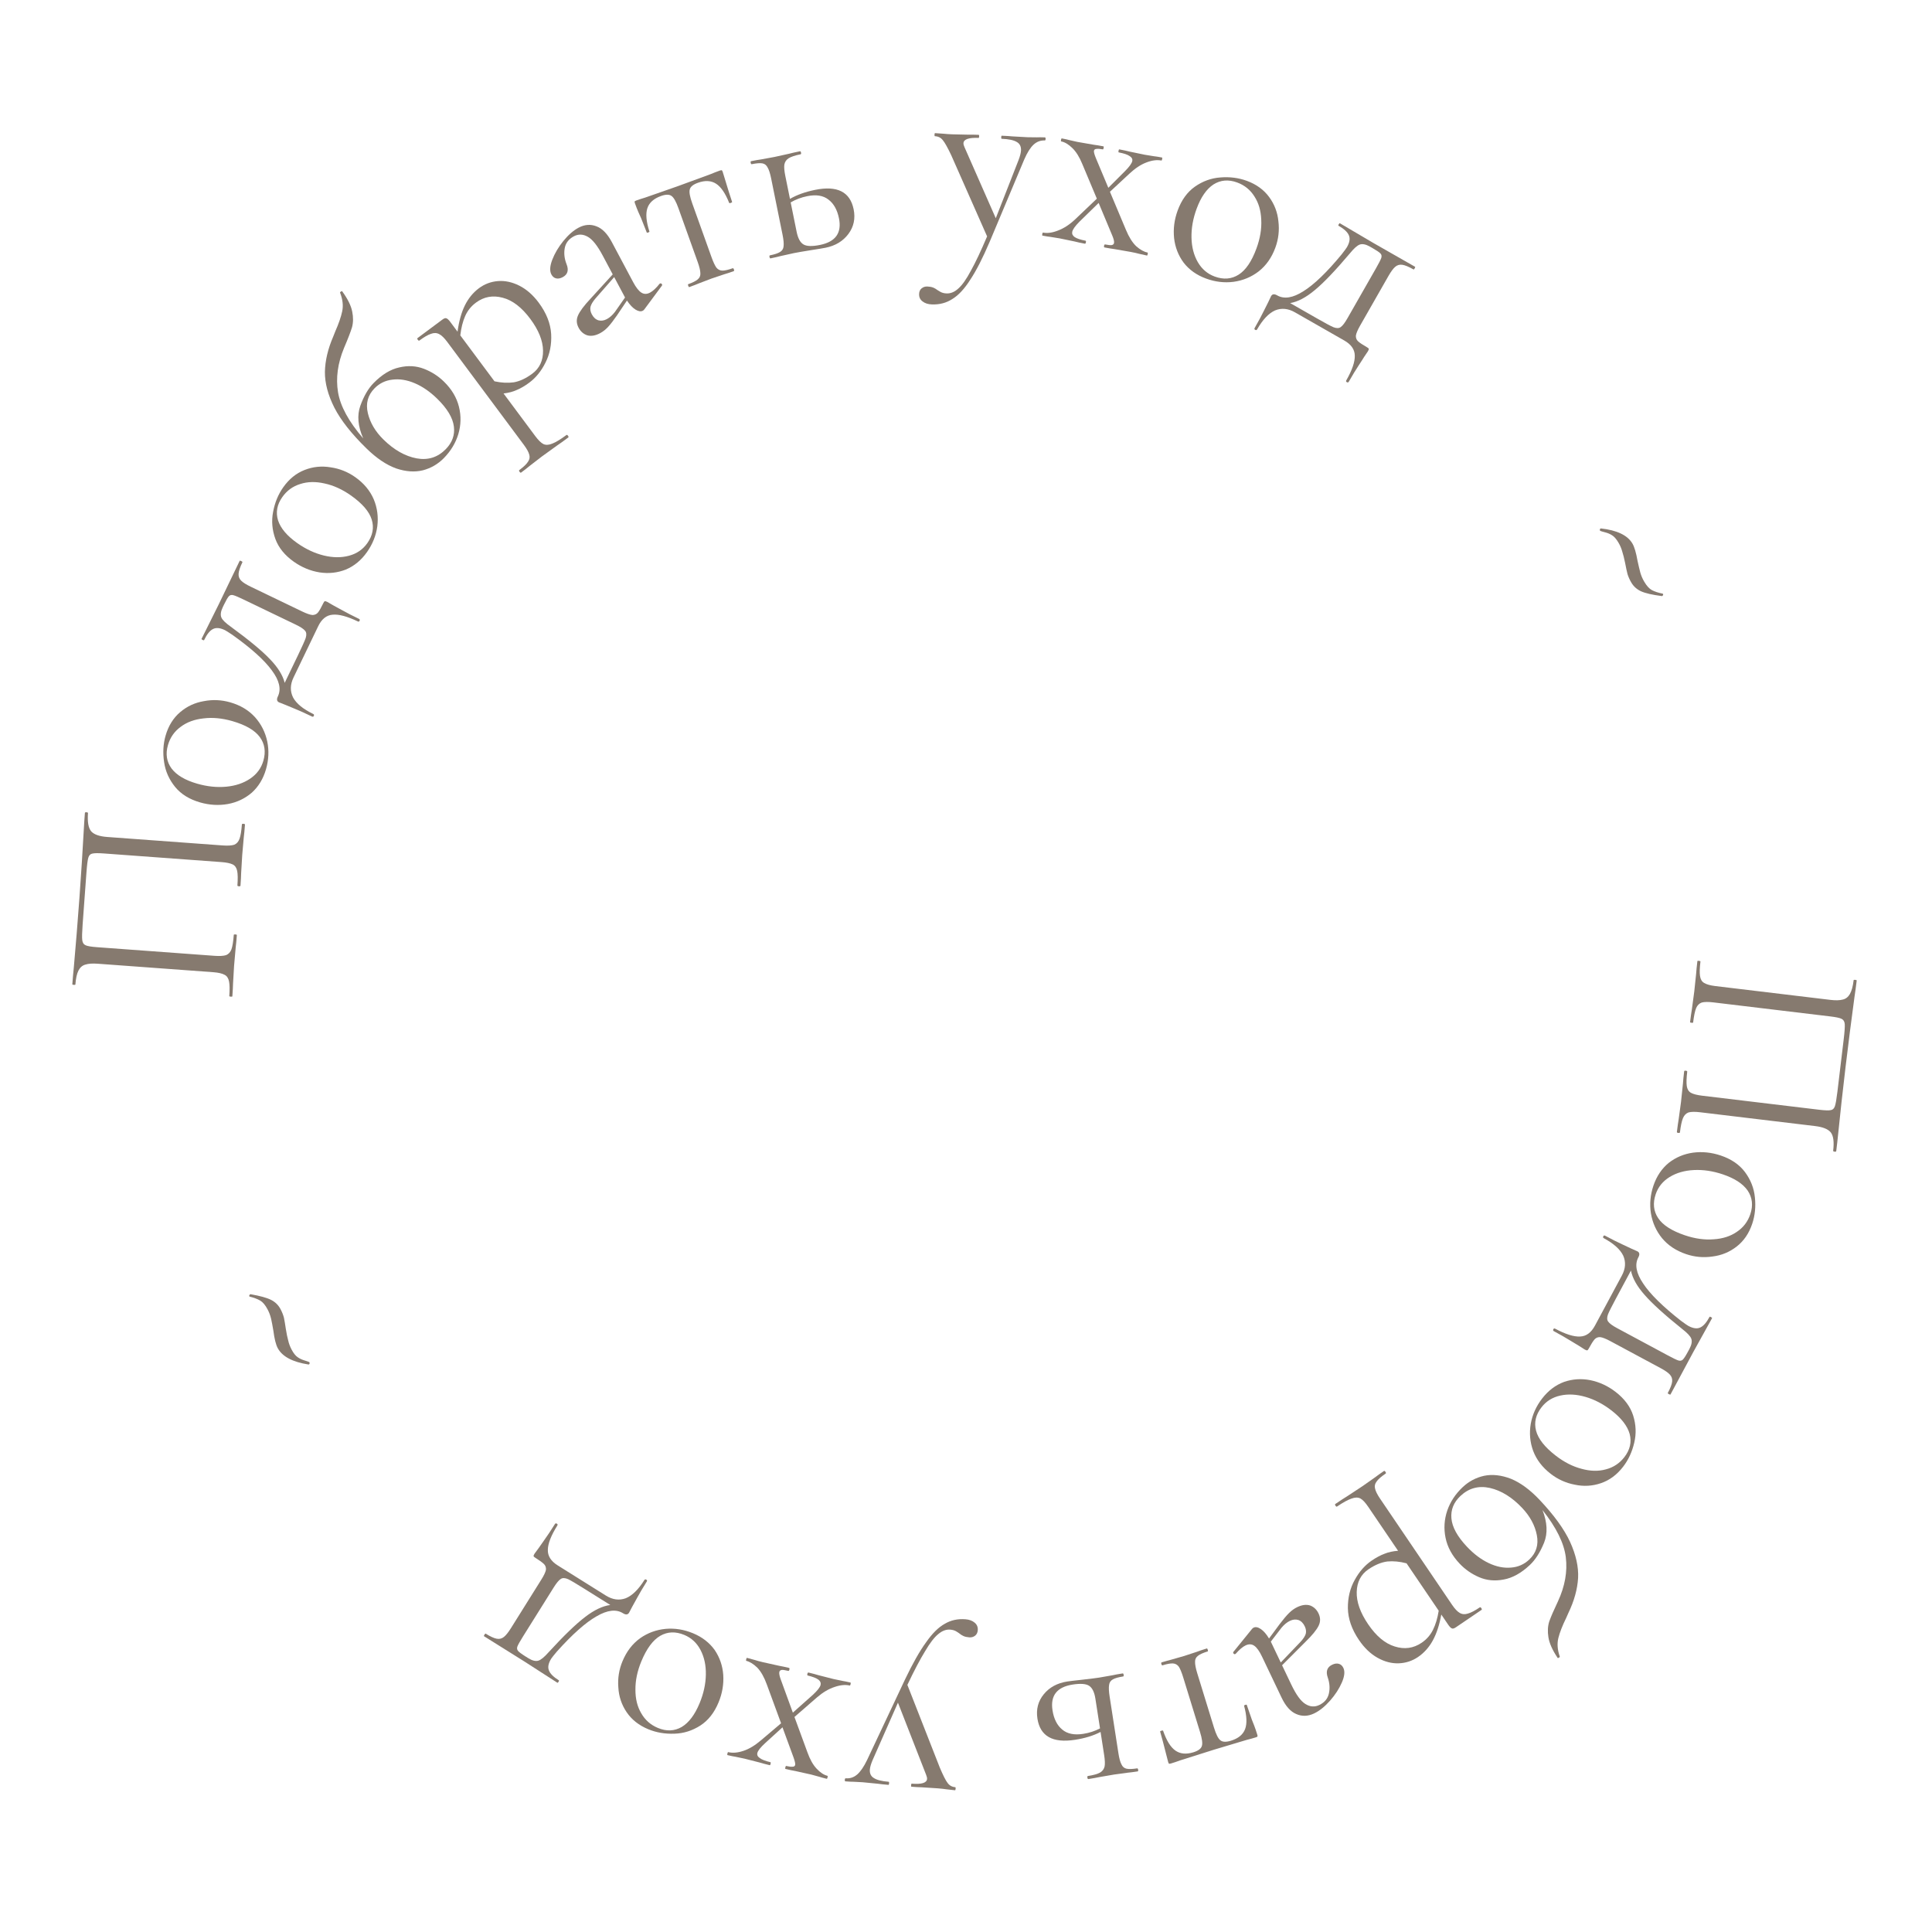 <?xml version="1.0" encoding="UTF-8"?> <svg xmlns="http://www.w3.org/2000/svg" width="158" height="158" viewBox="0 0 158 158" fill="none"> <path d="M137.387 92.604C137.382 92.645 137.337 92.661 137.254 92.651C137.171 92.641 137.131 92.615 137.136 92.573C137.19 92.129 137.239 91.782 137.282 91.534L137.474 90.118L137.63 88.635C137.647 88.383 137.68 88.042 137.732 87.611C137.737 87.57 137.781 87.554 137.865 87.564C137.948 87.574 137.987 87.6 137.982 87.641C137.919 88.169 137.907 88.563 137.946 88.821C137.986 89.08 138.098 89.263 138.283 89.369C138.481 89.478 138.789 89.557 139.206 89.607L148.776 90.756C149.249 90.813 149.565 90.822 149.724 90.785C149.882 90.762 149.994 90.655 150.059 90.466C150.124 90.276 150.192 89.882 150.264 89.285L150.777 85.01C150.852 84.385 150.881 83.965 150.865 83.752C150.848 83.538 150.76 83.394 150.6 83.318C150.453 83.244 150.151 83.18 149.692 83.125L140.122 81.976C139.705 81.926 139.387 81.93 139.169 81.988C138.962 82.062 138.81 82.213 138.712 82.441C138.613 82.683 138.531 83.075 138.465 83.617C138.462 83.645 138.419 83.654 138.335 83.644C138.252 83.634 138.212 83.615 138.215 83.587C138.267 83.156 138.315 82.816 138.359 82.568L138.56 81.069L138.709 79.649C138.725 79.397 138.76 79.049 138.813 78.604C138.817 78.576 138.86 78.567 138.944 78.577C139.027 78.587 139.067 78.606 139.064 78.634C139 79.162 138.988 79.555 139.028 79.814C139.066 80.086 139.177 80.276 139.361 80.383C139.558 80.505 139.865 80.591 140.282 80.641L149.686 81.77C150.116 81.822 150.456 81.813 150.704 81.744C150.95 81.689 151.145 81.537 151.288 81.286C151.431 81.035 151.532 80.659 151.592 80.159C151.596 80.131 151.639 80.122 151.722 80.132C151.806 80.142 151.846 80.161 151.842 80.189C151.786 80.662 151.724 81.113 151.659 81.542C151.414 83.346 151.172 85.241 150.934 87.229C150.717 89.036 150.489 91.11 150.25 93.45L150.168 94.138C150.163 94.18 150.119 94.195 150.035 94.185C149.952 94.175 149.913 94.15 149.918 94.108C150.004 93.385 149.938 92.883 149.718 92.603C149.496 92.337 149.072 92.166 148.447 92.091L139.043 90.962C138.626 90.912 138.308 90.916 138.09 90.975C137.884 91.049 137.731 91.207 137.631 91.448C137.532 91.69 137.45 92.075 137.387 92.604Z" fill="#867A6F"></path> <path d="M135.218 96.964C135.478 96.195 135.894 95.574 136.467 95.102C137.048 94.648 137.711 94.369 138.455 94.265C139.212 94.166 139.969 94.244 140.725 94.499C141.588 94.79 142.248 95.241 142.706 95.854C143.174 96.484 143.443 97.173 143.516 97.922C143.598 98.688 143.524 99.409 143.296 100.086C143.033 100.869 142.61 101.487 142.028 101.941C141.447 102.395 140.786 102.667 140.047 102.758C139.316 102.866 138.599 102.802 137.896 102.565C137.073 102.287 136.415 101.851 135.921 101.256C135.441 100.666 135.137 99.987 135.012 99.221C134.895 98.472 134.964 97.72 135.218 96.964ZM135.402 97.668C135.156 98.398 135.225 99.049 135.608 99.622C135.991 100.194 136.72 100.661 137.795 101.024C138.617 101.301 139.4 101.41 140.144 101.35C140.884 101.304 141.513 101.103 142.032 100.746C142.565 100.393 142.934 99.912 143.14 99.302C143.381 98.585 143.31 97.941 142.927 97.368C142.539 96.809 141.861 96.367 140.893 96.04C140.084 95.767 139.296 95.65 138.53 95.687C137.764 95.724 137.101 95.914 136.542 96.258C135.983 96.601 135.603 97.072 135.402 97.668Z" fill="#867A6F"></path> <path d="M129.922 110.299C129.876 110.386 129.837 110.428 129.806 110.427C129.78 110.445 129.712 110.425 129.601 110.365C129.552 110.338 129.398 110.24 129.14 110.07C129.029 110.01 128.795 109.868 128.438 109.645C128.069 109.415 127.613 109.154 127.071 108.862C127.009 108.829 126.998 108.776 127.038 108.702C127.071 108.64 127.118 108.626 127.18 108.659C128.031 109.116 128.71 109.33 129.219 109.301C129.72 109.285 130.127 108.987 130.438 108.407L132.635 104.319C132.939 103.751 132.977 103.208 132.748 102.687C132.5 102.173 131.969 101.697 131.156 101.259C131.094 101.226 131.083 101.173 131.123 101.099C131.156 101.037 131.203 101.023 131.265 101.056C131.832 101.361 132.307 101.6 132.691 101.774C133.074 101.948 133.309 102.059 133.395 102.105C133.68 102.226 133.853 102.303 133.914 102.336C134.087 102.429 134.11 102.593 133.985 102.827C133.673 103.407 133.806 104.121 134.382 104.971C134.952 105.834 135.98 106.847 137.468 108.012C137.787 108.247 137.99 108.388 138.076 108.434C138.471 108.646 138.798 108.687 139.059 108.557C139.313 108.439 139.562 108.152 139.808 107.696C139.821 107.671 139.858 107.675 139.92 107.708C139.994 107.748 140.024 107.78 140.011 107.805L138.473 110.579L136.615 114.038C136.602 114.063 136.558 114.055 136.484 114.015C136.41 113.976 136.38 113.943 136.393 113.919C136.605 113.524 136.724 113.214 136.749 112.99C136.774 112.765 136.711 112.572 136.559 112.411C136.42 112.256 136.165 112.08 135.795 111.881L131.688 109.675C131.331 109.482 131.055 109.374 130.861 109.35C130.674 109.344 130.522 109.405 130.405 109.534C130.282 109.674 130.121 109.929 129.922 110.299ZM136.398 110.846C136.818 111.072 137.102 111.209 137.251 111.257C137.4 111.305 137.522 111.283 137.619 111.192C137.716 111.101 137.857 110.883 138.042 110.538L138.162 110.316C138.347 109.97 138.396 109.687 138.309 109.465C138.227 109.262 137.984 109.005 137.58 108.692C136.136 107.535 135.105 106.599 134.487 105.886C133.874 105.191 133.505 104.532 133.38 103.908L132.157 106.184C131.813 106.825 131.593 107.263 131.498 107.499C131.409 107.753 131.416 107.947 131.519 108.082C131.627 108.235 131.872 108.415 132.255 108.62L136.398 110.846Z" fill="#867A6F"></path> <path d="M126.121 114.365C126.618 113.723 127.214 113.272 127.909 113.013C128.607 112.774 129.325 112.727 130.062 112.872C130.81 113.026 131.5 113.347 132.131 113.835C132.851 114.392 133.328 115.034 133.561 115.763C133.796 116.511 133.826 117.251 133.65 117.982C133.477 118.733 133.172 119.391 132.735 119.956C132.23 120.609 131.628 121.055 130.93 121.294C130.232 121.533 129.519 121.575 128.79 121.419C128.064 121.282 127.408 120.987 126.821 120.533C126.134 120.002 125.654 119.375 125.382 118.651C125.121 117.936 125.056 117.196 125.188 116.431C125.322 115.685 125.633 114.996 126.121 114.365ZM126.064 115.091C125.593 115.7 125.445 116.338 125.62 117.004C125.795 117.67 126.332 118.35 127.229 119.044C127.916 119.574 128.62 119.933 129.343 120.12C130.057 120.318 130.717 120.334 131.325 120.166C131.943 120.007 132.449 119.673 132.843 119.163C133.305 118.565 133.449 117.933 133.274 117.267C133.09 116.612 132.594 115.972 131.786 115.346C131.11 114.824 130.404 114.455 129.668 114.24C128.932 114.025 128.243 113.988 127.603 114.13C126.962 114.272 126.449 114.592 126.064 115.091Z" fill="#867A6F"></path> <path d="M125.122 127.976C124.41 128.648 123.69 129.048 122.963 129.176C122.246 129.313 121.58 129.25 120.963 128.984C120.347 128.719 119.813 128.346 119.362 127.868C118.756 127.226 118.376 126.527 118.219 125.77C118.063 125.013 118.11 124.266 118.359 123.531C118.607 122.815 119.027 122.178 119.618 121.621C120.117 121.15 120.7 120.841 121.368 120.692C122.045 120.553 122.776 120.633 123.559 120.934C124.342 121.253 125.128 121.831 125.916 122.666C127.088 123.908 127.916 125.051 128.401 126.095C128.885 127.159 129.104 128.146 129.057 129.056C129.001 129.975 128.736 130.928 128.261 131.915L128.086 132.311C127.77 132.955 127.556 133.504 127.444 133.956C127.332 134.408 127.367 134.904 127.55 135.445C127.578 135.495 127.557 135.534 127.487 135.562C127.416 135.609 127.376 135.608 127.368 135.558C126.95 134.932 126.704 134.375 126.629 133.888C126.554 133.42 126.576 132.995 126.696 132.612C126.826 132.239 127.065 131.687 127.413 130.954C127.983 129.723 128.197 128.521 128.052 127.348C127.908 126.195 127.272 124.909 126.144 123.49C126.541 124.501 126.584 125.394 126.274 126.167C125.954 126.95 125.57 127.553 125.122 127.976ZM119.433 122.344C118.883 122.863 118.638 123.469 118.697 124.164C118.755 124.879 119.178 125.654 119.966 126.489C120.533 127.09 121.129 127.538 121.754 127.833C122.38 128.129 122.985 128.251 123.571 128.198C124.147 128.156 124.643 127.937 125.061 127.543C125.631 127.005 125.839 126.338 125.683 125.541C125.528 124.744 125.129 124.005 124.485 123.322C123.659 122.447 122.779 121.901 121.844 121.686C120.919 121.481 120.115 121.7 119.433 122.344Z" fill="#867A6F"></path> <path d="M115.964 135.513C115.489 135.835 114.962 136.006 114.384 136.027C113.805 136.047 113.229 135.896 112.656 135.574C112.083 135.253 111.576 134.768 111.136 134.119C110.546 133.25 110.244 132.38 110.23 131.511C110.223 130.653 110.411 129.882 110.794 129.2C111.165 128.525 111.629 127.999 112.185 127.622C112.556 127.37 112.904 127.185 113.229 127.066C113.546 126.935 113.914 126.855 114.334 126.824L111.893 123.227C111.658 122.879 111.444 122.652 111.253 122.544C111.05 122.445 110.808 122.449 110.525 122.556C110.235 122.652 109.84 122.868 109.342 123.206C109.307 123.23 109.266 123.207 109.219 123.137C109.172 123.068 109.166 123.021 109.201 122.998C109.606 122.723 109.929 122.512 110.168 122.367L111.449 121.524L112.462 120.811C112.628 120.681 112.868 120.51 113.181 120.298C113.215 120.275 113.256 120.298 113.303 120.367C113.351 120.437 113.357 120.483 113.322 120.507C112.951 120.758 112.703 120.978 112.576 121.165C112.441 121.341 112.4 121.53 112.452 121.731C112.493 121.94 112.631 122.219 112.867 122.566L118.749 131.239C118.977 131.575 119.186 131.796 119.377 131.904C119.576 132.022 119.8 132.04 120.048 131.957C120.292 131.893 120.617 131.723 121.022 131.448C121.057 131.424 121.098 131.447 121.145 131.517C121.192 131.586 121.198 131.633 121.163 131.656L119.061 133.083C118.922 133.177 118.815 133.207 118.741 133.173C118.655 133.146 118.55 133.04 118.424 132.855L117.87 132.038C117.717 132.886 117.486 133.592 117.176 134.158C116.866 134.723 116.462 135.175 115.964 135.513ZM111.911 128.34C111.297 128.757 110.978 129.371 110.953 130.183C110.928 130.995 111.238 131.875 111.883 132.826C112.543 133.799 113.268 134.407 114.058 134.649C114.856 134.903 115.591 134.802 116.263 134.346C116.669 134.071 116.978 133.717 117.192 133.284C117.406 132.851 117.562 132.332 117.658 131.725L115.029 127.85C114.473 127.703 113.948 127.652 113.455 127.699C112.959 127.765 112.444 127.979 111.911 128.34Z" fill="#867A6F"></path> <path d="M101.015 135.269C100.965 135.294 100.918 135.277 100.875 135.22C100.839 135.175 100.84 135.128 100.878 135.079L102.388 133.219C102.426 133.17 102.471 133.133 102.521 133.109C102.686 133.031 102.882 133.069 103.111 133.224C103.34 133.378 103.564 133.636 103.782 133.997L104.659 132.811C104.955 132.422 105.208 132.123 105.418 131.914C105.629 131.705 105.854 131.544 106.094 131.429C106.486 131.242 106.837 131.199 107.149 131.299C107.453 131.417 107.681 131.634 107.832 131.95C107.994 132.292 107.997 132.624 107.841 132.946C107.678 133.288 107.316 133.732 106.755 134.278L104.849 136.187L105.599 137.76C105.997 138.594 106.382 139.124 106.753 139.351C107.131 139.589 107.509 139.618 107.888 139.438C108.318 139.233 108.58 138.922 108.676 138.504C108.771 138.086 108.742 137.65 108.588 137.197C108.409 136.692 108.529 136.341 108.946 136.142C109.148 136.045 109.33 136.021 109.492 136.068C109.654 136.114 109.777 136.226 109.861 136.403C110 136.694 109.958 137.094 109.735 137.603C109.513 138.113 109.19 138.607 108.768 139.088C108.333 139.574 107.901 139.92 107.471 140.125C106.966 140.366 106.477 140.382 106.005 140.173C105.539 139.976 105.14 139.53 104.809 138.835L103.209 135.48C102.999 135.037 102.788 134.742 102.578 134.594C102.368 134.446 102.13 134.436 101.865 134.562C101.625 134.677 101.354 134.906 101.053 135.251L101.015 135.269ZM103.928 134.253L103.982 134.367L104.741 135.959L106.341 134.289C106.577 134.037 106.726 133.811 106.786 133.612C106.833 133.419 106.806 133.215 106.703 133C106.577 132.735 106.402 132.562 106.178 132.483C105.96 132.416 105.731 132.44 105.491 132.554C105.251 132.669 105.022 132.856 104.804 133.115L103.928 134.253Z" fill="#867A6F"></path> <path d="M98.694 134.812C98.721 134.804 98.747 134.84 98.772 134.92C98.796 135.001 98.795 135.045 98.769 135.053C98.394 135.168 98.13 135.286 97.977 135.407C97.81 135.531 97.728 135.696 97.733 135.899C97.728 136.121 97.787 136.432 97.91 136.833L99.282 141.289C99.451 141.837 99.623 142.18 99.797 142.317C99.975 142.467 100.265 142.481 100.666 142.357C101.268 142.172 101.654 141.855 101.824 141.407C101.994 140.959 101.966 140.323 101.742 139.499C101.733 139.472 101.769 139.446 101.85 139.422C101.916 139.401 101.954 139.404 101.962 139.431L102.373 140.623C102.432 140.766 102.499 140.936 102.574 141.132C102.653 141.342 102.734 141.581 102.817 141.849C102.841 141.929 102.849 141.978 102.84 141.995C102.835 142.026 102.792 142.054 102.712 142.079C102.431 142.165 102.181 142.235 101.963 142.287L99.267 143.095L96.524 143.962C96.301 144.046 96.048 144.13 95.767 144.217C95.674 144.246 95.616 144.249 95.594 144.226C95.577 144.217 95.556 144.172 95.531 144.092C95.186 142.733 94.968 141.907 94.878 141.613C94.869 141.586 94.905 141.56 94.986 141.535C95.052 141.515 95.097 141.516 95.118 141.538C95.397 142.346 95.732 142.888 96.124 143.162C96.516 143.437 97.007 143.484 97.595 143.303C97.997 143.179 98.229 143.005 98.291 142.781C98.358 142.57 98.307 142.19 98.138 141.641L96.766 137.186C96.643 136.784 96.523 136.491 96.408 136.307C96.284 136.14 96.124 136.05 95.929 136.037C95.735 136.024 95.45 136.075 95.076 136.19C95.035 136.203 95.003 136.169 94.978 136.088C94.954 136.008 94.961 135.962 95.001 135.949C95.336 135.846 95.599 135.773 95.79 135.728L96.84 135.427L97.858 135.092C98.054 135.017 98.333 134.923 98.694 134.812Z" fill="#867A6F"></path> <path d="M87.915 142.282C86.089 142.566 85.065 141.988 84.841 140.55C84.723 139.789 84.896 139.124 85.361 138.556C85.825 137.988 86.465 137.641 87.281 137.514C87.489 137.482 87.885 137.435 88.471 137.372C89.139 137.297 89.612 137.237 89.888 137.195L90.985 137.003C91.176 136.959 91.452 136.909 91.812 136.853C91.853 136.847 91.88 136.885 91.893 136.968C91.906 137.051 91.892 137.096 91.85 137.102C91.463 137.163 91.185 137.241 91.016 137.338C90.833 137.438 90.729 137.588 90.703 137.791C90.666 138.009 90.68 138.325 90.745 138.74L91.466 143.389C91.531 143.804 91.612 144.103 91.712 144.286C91.799 144.485 91.938 144.605 92.129 144.646C92.32 144.687 92.609 144.678 92.996 144.618C93.037 144.611 93.065 144.649 93.078 144.732C93.09 144.815 93.076 144.86 93.035 144.867C92.689 144.92 92.418 144.955 92.222 144.972L91.119 145.122L89.919 145.329C89.699 145.377 89.396 145.432 89.009 145.492C88.967 145.498 88.94 145.46 88.927 145.377C88.914 145.294 88.929 145.249 88.97 145.243C89.427 145.172 89.759 145.078 89.968 144.96C90.162 144.845 90.285 144.677 90.336 144.457C90.375 144.252 90.362 143.943 90.298 143.528L90.005 141.639C89.428 141.941 88.732 142.156 87.915 142.282ZM87.724 137.764C86.438 137.964 85.888 138.666 86.075 139.869C86.184 140.575 86.45 141.1 86.872 141.446C87.28 141.793 87.851 141.91 88.584 141.796C89.082 141.719 89.54 141.57 89.96 141.349L89.582 138.921C89.501 138.395 89.333 138.046 89.08 137.873C88.826 137.699 88.374 137.663 87.724 137.764Z" fill="#867A6F"></path> <path d="M69.141 145.681C69.1 145.677 69.082 145.634 69.089 145.55C69.096 145.466 69.12 145.426 69.162 145.43C69.511 145.458 69.821 145.357 70.092 145.126C70.364 144.895 70.635 144.503 70.904 143.949L74.01 137.354C74.636 136.042 75.21 135.028 75.732 134.312C76.241 133.581 76.752 133.074 77.267 132.793C77.768 132.497 78.333 132.374 78.961 132.425C79.268 132.45 79.514 132.54 79.698 132.695C79.896 132.852 79.984 133.063 79.962 133.328C79.946 133.523 79.871 133.672 79.737 133.773C79.602 133.875 79.444 133.918 79.263 133.903C79.081 133.888 78.929 133.855 78.807 133.803C78.685 133.751 78.558 133.67 78.426 133.561C78.4 133.545 78.326 133.497 78.206 133.417C78.073 133.336 77.908 133.288 77.713 133.272C77.378 133.245 77.052 133.366 76.735 133.635C76.404 133.903 76.043 134.372 75.651 135.043C75.247 135.698 74.765 136.614 74.206 137.791L76.859 144.559C77.131 145.199 77.343 145.616 77.495 145.811C77.647 146.02 77.855 146.135 78.12 146.157C78.148 146.159 78.159 146.202 78.152 146.286C78.145 146.37 78.128 146.41 78.1 146.408L77.39 146.329C77.224 146.302 76.994 146.276 76.701 146.252L75.36 146.165C75.163 146.163 74.89 146.148 74.542 146.119C74.514 146.117 74.503 146.074 74.51 145.99C74.517 145.907 74.534 145.866 74.562 145.868C75.371 145.934 75.789 145.806 75.815 145.485C75.822 145.401 75.796 145.287 75.738 145.142L73.435 139.245L71.37 143.923C71.231 144.249 71.154 144.51 71.138 144.705C71.112 145.026 71.219 145.26 71.46 145.406C71.7 145.566 72.106 145.669 72.678 145.715C72.706 145.717 72.717 145.76 72.71 145.844C72.703 145.928 72.686 145.969 72.658 145.966C72.281 145.936 71.996 145.906 71.801 145.876L70.547 145.753L69.792 145.713C69.651 145.715 69.434 145.705 69.141 145.681Z" fill="#867A6F"></path> <path d="M61.036 135.827C61.008 135.821 61.005 135.777 61.024 135.695C61.044 135.613 61.067 135.576 61.094 135.582L61.743 135.759C61.889 135.808 62.106 135.867 62.392 135.935L63.704 136.226C63.911 136.262 64.185 136.32 64.526 136.401C64.567 136.411 64.577 136.456 64.558 136.538C64.538 136.62 64.508 136.656 64.467 136.646C64.222 136.588 64.049 136.561 63.947 136.565C63.828 136.58 63.758 136.635 63.735 136.73C63.706 136.853 63.743 137.056 63.848 137.34L64.84 140.06L66.485 138.596C66.855 138.252 67.062 137.985 67.108 137.794C67.147 137.631 67.088 137.487 66.93 137.363C66.759 137.236 66.469 137.124 66.061 137.026C66.02 137.017 66.009 136.971 66.028 136.889C66.048 136.807 66.078 136.771 66.119 136.781C66.487 136.869 66.757 136.941 66.931 136.997L68.152 137.309L68.892 137.464C69.032 137.483 69.251 137.529 69.551 137.6C69.578 137.607 69.582 137.651 69.562 137.732C69.543 137.814 69.519 137.852 69.492 137.845C69.138 137.761 68.726 137.799 68.256 137.96C67.772 138.118 67.294 138.4 66.823 138.806L64.971 140.415L66.031 143.302C66.238 143.884 66.49 144.333 66.789 144.649C67.088 144.965 67.38 145.157 67.666 145.225C67.694 145.231 67.698 145.276 67.678 145.357C67.659 145.439 67.635 145.477 67.608 145.47C67.322 145.402 67.113 145.345 66.98 145.299L66.351 145.127L65.039 144.835C64.845 144.804 64.578 144.747 64.238 144.666C64.21 144.659 64.207 144.615 64.226 144.533C64.246 144.452 64.269 144.414 64.296 144.421C64.528 144.476 64.703 144.496 64.821 144.481C64.937 144.48 65.006 144.432 65.029 144.336C65.051 144.241 65.007 144.036 64.895 143.722L63.992 141.261L62.585 142.544C62.198 142.898 61.982 143.17 61.937 143.361C61.898 143.525 61.965 143.663 62.14 143.777C62.297 143.901 62.587 144.013 63.009 144.114C63.036 144.12 63.04 144.164 63.021 144.246C63.001 144.328 62.978 144.365 62.951 144.359C62.583 144.271 62.306 144.198 62.118 144.138L60.897 143.826L60.157 143.671C60.018 143.652 59.798 143.606 59.499 143.535C59.471 143.528 59.468 143.484 59.487 143.403C59.507 143.321 59.53 143.283 59.557 143.29C59.925 143.378 60.344 143.341 60.814 143.18C61.267 143.029 61.738 142.745 62.226 142.329L63.877 140.931L62.712 137.76C62.495 137.161 62.237 136.704 61.938 136.388C61.623 136.082 61.322 135.895 61.036 135.827Z" fill="#867A6F"></path> <path d="M56.675 133.568C57.425 133.879 58.016 134.336 58.448 134.939C58.862 135.55 59.095 136.23 59.148 136.979C59.196 137.742 59.068 138.492 58.762 139.229C58.414 140.07 57.919 140.698 57.277 141.114C56.617 141.537 55.91 141.76 55.159 141.782C54.389 141.812 53.674 141.69 53.014 141.417C52.251 141.101 51.663 140.637 51.249 140.027C50.835 139.416 50.608 138.738 50.568 137.994C50.509 137.258 50.622 136.547 50.906 135.861C51.238 135.059 51.718 134.432 52.344 133.979C52.966 133.54 53.663 133.283 54.436 133.209C55.191 133.143 55.937 133.263 56.675 133.568ZM55.959 133.704C55.248 133.409 54.593 133.434 53.997 133.777C53.4 134.121 52.884 134.817 52.45 135.864C52.118 136.666 51.957 137.44 51.966 138.187C51.962 138.928 52.12 139.569 52.441 140.111C52.757 140.666 53.212 141.067 53.807 141.313C54.506 141.603 55.154 141.576 55.751 141.232C56.335 140.883 56.822 140.236 57.213 139.292C57.54 138.503 57.711 137.725 57.725 136.958C57.74 136.191 57.594 135.518 57.29 134.937C56.985 134.356 56.541 133.945 55.959 133.704Z" fill="#867A6F"></path> <path d="M43.761 127.383C43.678 127.331 43.638 127.289 43.641 127.258C43.625 127.232 43.65 127.165 43.717 127.058C43.747 127.011 43.855 126.864 44.042 126.617C44.109 126.511 44.266 126.287 44.512 125.946C44.767 125.593 45.057 125.155 45.384 124.633C45.421 124.574 45.475 124.566 45.546 124.611C45.606 124.648 45.617 124.696 45.58 124.755C45.067 125.574 44.808 126.238 44.803 126.747C44.787 127.249 45.057 127.674 45.615 128.023L49.549 130.486C50.095 130.827 50.635 130.901 51.169 130.707C51.699 130.494 52.209 129.996 52.7 129.213C52.737 129.153 52.791 129.146 52.862 129.19C52.921 129.228 52.932 129.276 52.895 129.335C52.554 129.881 52.283 130.339 52.084 130.71C51.885 131.081 51.759 131.308 51.707 131.391C51.568 131.667 51.479 131.835 51.442 131.894C51.338 132.06 51.173 132.073 50.948 131.931C50.39 131.582 49.668 131.667 48.782 132.186C47.884 132.697 46.804 133.657 45.543 135.064C45.288 135.367 45.134 135.559 45.082 135.642C44.844 136.022 44.782 136.346 44.894 136.615C44.995 136.876 45.265 137.144 45.704 137.419C45.728 137.434 45.721 137.471 45.684 137.531C45.639 137.602 45.605 137.63 45.581 137.615L42.916 135.897L39.587 133.813C39.564 133.798 39.574 133.755 39.619 133.684C39.663 133.613 39.697 133.585 39.721 133.6C40.101 133.837 40.402 133.976 40.624 134.016C40.847 134.057 41.044 134.006 41.215 133.866C41.378 133.737 41.571 133.494 41.794 133.138L44.267 129.186C44.483 128.842 44.609 128.575 44.647 128.383C44.664 128.196 44.613 128.04 44.493 127.916C44.361 127.783 44.117 127.606 43.761 127.383ZM42.786 133.809C42.533 134.212 42.378 134.487 42.32 134.632C42.262 134.777 42.276 134.901 42.36 135.004C42.445 135.106 42.653 135.262 42.985 135.47L43.199 135.603C43.531 135.811 43.811 135.879 44.038 135.806C44.246 135.738 44.519 135.513 44.858 135.13C46.108 133.766 47.11 132.799 47.862 132.23C48.596 131.665 49.278 131.34 49.909 131.256L47.719 129.886C47.102 129.499 46.68 129.251 46.451 129.141C46.203 129.036 46.009 129.03 45.868 129.123C45.708 129.221 45.512 129.454 45.282 129.822L42.786 133.809Z" fill="#867A6F"></path> <path d="M21.878 107.074C21.694 106.728 21.497 106.492 21.287 106.366C21.058 106.234 20.77 106.125 20.424 106.04L20.385 106.013C20.372 105.988 20.378 105.954 20.401 105.909C20.425 105.865 20.453 105.842 20.484 105.841C21.271 105.978 21.838 106.135 22.187 106.314C22.517 106.487 22.768 106.735 22.939 107.056C23.064 107.291 23.158 107.526 23.22 107.763C23.27 108.006 23.322 108.311 23.375 108.679C23.435 109.06 23.5 109.375 23.569 109.623C23.625 109.879 23.72 110.13 23.851 110.377C24.009 110.674 24.174 110.879 24.346 110.994C24.499 111.103 24.68 111.189 24.888 111.252C25.078 111.31 25.213 111.357 25.296 111.392L25.306 111.411C25.319 111.435 25.323 111.473 25.318 111.523C25.294 111.568 25.267 111.59 25.235 111.591C23.921 111.387 23.08 110.939 22.711 110.247C22.56 109.962 22.441 109.486 22.355 108.818C22.289 108.425 22.227 108.101 22.17 107.846C22.107 107.578 22.01 107.321 21.878 107.074Z" fill="#867A6F"></path> <path d="M19.782 67.424C19.785 67.382 19.828 67.364 19.912 67.37C19.996 67.377 20.036 67.401 20.033 67.442C20 67.889 19.968 68.238 19.935 68.488L19.81 69.911L19.721 71.399C19.717 71.652 19.699 71.994 19.667 72.427C19.664 72.469 19.621 72.487 19.537 72.481C19.453 72.475 19.413 72.451 19.416 72.409C19.455 71.878 19.449 71.484 19.397 71.228C19.346 70.972 19.226 70.794 19.036 70.696C18.833 70.597 18.522 70.532 18.103 70.501L8.49 69.796C8.015 69.761 7.699 69.766 7.541 69.81C7.385 69.841 7.278 69.952 7.222 70.145C7.166 70.337 7.115 70.733 7.071 71.334L6.756 75.627C6.71 76.255 6.7 76.676 6.727 76.888C6.753 77.101 6.848 77.241 7.012 77.309C7.161 77.377 7.466 77.427 7.927 77.461L17.54 78.167C17.959 78.198 18.276 78.179 18.492 78.11C18.695 78.027 18.839 77.869 18.927 77.637C19.015 77.391 19.079 76.995 19.119 76.451C19.121 76.423 19.164 76.412 19.248 76.418C19.331 76.424 19.372 76.441 19.37 76.469C19.339 76.902 19.306 77.244 19.274 77.494L19.142 79L19.059 80.426C19.054 80.678 19.036 81.028 19.003 81.475C19.001 81.503 18.958 81.513 18.874 81.507C18.79 81.501 18.749 81.484 18.752 81.456C18.79 80.926 18.784 80.532 18.733 80.276C18.683 80.005 18.563 79.821 18.373 79.723C18.171 79.61 17.861 79.538 17.442 79.507L7.996 78.814C7.563 78.782 7.225 78.806 6.98 78.886C6.737 78.953 6.549 79.114 6.418 79.371C6.287 79.629 6.203 80.008 6.166 80.511C6.164 80.539 6.121 80.55 6.037 80.544C5.953 80.538 5.913 80.521 5.915 80.493C5.949 80.018 5.99 79.565 6.035 79.133C6.197 77.32 6.351 75.415 6.497 73.418C6.63 71.603 6.762 69.521 6.893 67.172L6.943 66.481C6.946 66.439 6.99 66.422 7.074 66.428C7.157 66.434 7.198 66.458 7.195 66.5C7.141 67.226 7.231 67.724 7.464 67.994C7.698 68.249 8.129 68.4 8.757 68.447L18.203 69.14C18.622 69.171 18.939 69.152 19.155 69.084C19.357 69 19.503 68.835 19.591 68.589C19.679 68.343 19.743 67.955 19.782 67.424Z" fill="#867A6F"></path> <path d="M21.754 62.91C21.529 63.691 21.142 64.329 20.591 64.827C20.031 65.306 19.381 65.615 18.643 65.752C17.891 65.886 17.131 65.843 16.364 65.622C15.49 65.371 14.809 64.95 14.324 64.359C13.829 63.75 13.528 63.074 13.421 62.329C13.305 61.568 13.345 60.844 13.543 60.157C13.771 59.364 14.165 58.727 14.725 58.247C15.286 57.767 15.933 57.465 16.668 57.341C17.393 57.2 18.112 57.232 18.826 57.437C19.66 57.676 20.337 58.082 20.857 58.654C21.364 59.222 21.698 59.886 21.858 60.646C22.009 61.388 21.974 62.143 21.754 62.91ZM21.538 62.215C21.751 61.475 21.653 60.827 21.244 60.273C20.835 59.718 20.086 59.285 18.996 58.971C18.162 58.732 17.375 58.658 16.634 58.752C15.898 58.831 15.278 59.061 14.775 59.441C14.259 59.817 13.913 60.315 13.735 60.934C13.526 61.66 13.626 62.301 14.035 62.855C14.447 63.396 15.145 63.808 16.127 64.09C16.948 64.326 17.74 64.408 18.504 64.336C19.267 64.264 19.92 64.044 20.463 63.675C21.006 63.307 21.364 62.82 21.538 62.215Z" fill="#867A6F"></path> <path d="M26.451 49.306C26.494 49.217 26.531 49.173 26.562 49.173C26.587 49.153 26.656 49.171 26.77 49.226C26.82 49.25 26.978 49.342 27.243 49.5C27.357 49.555 27.597 49.686 27.963 49.893C28.342 50.107 28.809 50.347 29.364 50.614C29.427 50.645 29.441 50.698 29.404 50.773C29.374 50.837 29.327 50.853 29.264 50.822C28.393 50.404 27.705 50.22 27.199 50.271C26.698 50.31 26.305 50.626 26.02 51.219L24.007 55.401C23.728 55.981 23.715 56.526 23.966 57.036C24.237 57.539 24.788 57.991 25.621 58.392C25.684 58.422 25.698 58.475 25.661 58.551C25.631 58.614 25.584 58.63 25.521 58.6C24.941 58.32 24.455 58.102 24.065 57.945C23.674 57.788 23.435 57.689 23.346 57.646C23.057 57.538 22.88 57.468 22.817 57.438C22.64 57.353 22.61 57.191 22.725 56.951C23.011 56.358 22.846 55.65 22.233 54.827C21.625 53.99 20.553 53.023 19.015 51.926C18.686 51.705 18.477 51.574 18.389 51.531C17.985 51.337 17.656 51.311 17.401 51.452C17.153 51.581 16.916 51.879 16.692 52.346C16.679 52.371 16.642 52.369 16.579 52.338C16.503 52.302 16.471 52.271 16.483 52.246L17.896 49.407L19.599 45.868C19.611 45.843 19.655 45.849 19.731 45.885C19.807 45.921 19.839 45.952 19.826 45.977C19.632 46.381 19.527 46.696 19.512 46.921C19.497 47.147 19.568 47.337 19.727 47.491C19.873 47.639 20.136 47.804 20.514 47.986L24.715 50.008C25.081 50.184 25.361 50.28 25.555 50.296C25.743 50.293 25.892 50.225 26.003 50.092C26.12 49.946 26.269 49.684 26.451 49.306ZM19.957 49.047C19.528 48.84 19.238 48.716 19.087 48.675C18.937 48.633 18.815 48.66 18.723 48.755C18.63 48.851 18.499 49.075 18.329 49.428L18.219 49.655C18.049 50.009 18.013 50.294 18.11 50.512C18.201 50.711 18.455 50.957 18.873 51.252C20.367 52.344 21.439 53.232 22.088 53.918C22.73 54.584 23.128 55.226 23.282 55.844L24.402 53.516C24.717 52.86 24.917 52.413 25.001 52.174C25.079 51.916 25.063 51.722 24.955 51.592C24.84 51.443 24.587 51.275 24.196 51.087L19.957 49.047Z" fill="#867A6F"></path> <path d="M30.014 45.148C29.546 45.812 28.971 46.288 28.287 46.577C27.6 46.846 26.886 46.924 26.143 46.812C25.389 46.691 24.685 46.401 24.033 45.941C23.29 45.416 22.785 44.795 22.521 44.077C22.253 43.34 22.191 42.602 22.334 41.864C22.474 41.106 22.75 40.436 23.162 39.852C23.638 39.177 24.22 38.705 24.906 38.436C25.593 38.166 26.304 38.094 27.039 38.218C27.77 38.323 28.439 38.589 29.045 39.017C29.755 39.517 30.261 40.123 30.565 40.834C30.857 41.536 30.954 42.273 30.856 43.044C30.755 43.794 30.474 44.496 30.014 45.148ZM30.039 44.42C30.483 43.791 30.603 43.148 30.399 42.49C30.195 41.832 29.629 41.176 28.703 40.522C27.993 40.022 27.274 39.694 26.544 39.539C25.822 39.373 25.161 39.386 24.562 39.58C23.951 39.766 23.46 40.122 23.089 40.649C22.653 41.267 22.537 41.904 22.741 42.562C22.953 43.209 23.477 43.827 24.312 44.416C25.01 44.908 25.731 45.245 26.476 45.428C27.221 45.611 27.91 45.617 28.544 45.447C29.178 45.278 29.676 44.935 30.039 44.42Z" fill="#867A6F"></path> <path d="M30.547 31.332C31.232 30.631 31.935 30.203 32.656 30.047C33.367 29.88 34.036 29.918 34.662 30.158C35.288 30.399 35.837 30.749 36.307 31.21C36.937 31.826 37.346 32.51 37.532 33.26C37.719 34.011 37.702 34.758 37.482 35.503C37.263 36.228 36.869 36.881 36.301 37.462C35.821 37.952 35.251 38.285 34.589 38.46C33.918 38.626 33.185 38.575 32.39 38.306C31.595 38.018 30.787 37.472 29.966 36.669C28.745 35.475 27.872 34.366 27.346 33.342C26.82 32.298 26.562 31.321 26.571 30.41C26.591 29.489 26.818 28.526 27.253 27.521L27.412 27.119C27.702 26.462 27.893 25.906 27.988 25.449C28.082 24.993 28.027 24.498 27.823 23.966C27.793 23.917 27.812 23.877 27.881 23.847C27.95 23.796 27.989 23.796 28 23.845C28.442 24.454 28.71 25.001 28.805 25.485C28.899 25.949 28.894 26.375 28.789 26.762C28.674 27.14 28.458 27.701 28.139 28.447C27.618 29.7 27.453 30.91 27.644 32.076C27.835 33.222 28.522 34.482 29.705 35.855C29.268 34.86 29.189 33.97 29.468 33.185C29.756 32.39 30.116 31.772 30.547 31.332ZM36.456 36.732C36.985 36.192 37.206 35.576 37.119 34.883C37.032 34.172 36.578 33.414 35.758 32.611C35.168 32.034 34.554 31.61 33.917 31.34C33.281 31.069 32.671 30.972 32.088 31.048C31.514 31.113 31.027 31.351 30.625 31.762C30.077 32.322 29.896 32.997 30.083 33.787C30.27 34.577 30.699 35.3 31.369 35.956C32.23 36.798 33.131 37.308 34.074 37.486C35.006 37.654 35.8 37.403 36.456 36.732Z" fill="#867A6F"></path> <path d="M39.17 23.569C39.631 23.227 40.149 23.032 40.726 22.987C41.303 22.942 41.885 23.067 42.472 23.363C43.059 23.659 43.587 24.122 44.055 24.75C44.682 25.593 45.022 26.448 45.074 27.316C45.119 28.173 44.965 28.951 44.612 29.65C44.271 30.34 43.831 30.886 43.292 31.287C42.932 31.555 42.593 31.755 42.273 31.888C41.962 32.033 41.597 32.129 41.18 32.178L43.775 35.665C44.026 36.002 44.249 36.22 44.445 36.319C44.652 36.409 44.894 36.395 45.172 36.275C45.458 36.167 45.842 35.933 46.325 35.574C46.359 35.549 46.401 35.57 46.451 35.637C46.501 35.705 46.509 35.751 46.476 35.776C46.083 36.069 45.77 36.293 45.537 36.449L44.294 37.347L43.313 38.104C43.153 38.24 42.921 38.422 42.618 38.647C42.584 38.672 42.542 38.651 42.492 38.584C42.442 38.517 42.434 38.47 42.467 38.445C42.827 38.178 43.066 37.948 43.184 37.755C43.311 37.573 43.343 37.383 43.283 37.184C43.233 36.977 43.083 36.705 42.832 36.367L36.575 27.961C36.333 27.636 36.114 27.424 35.918 27.325C35.714 27.215 35.49 27.207 35.246 27.301C35.005 27.376 34.688 27.56 34.295 27.852C34.261 27.877 34.219 27.856 34.169 27.789C34.119 27.721 34.111 27.675 34.145 27.65L36.183 26.133C36.318 26.033 36.423 25.998 36.498 26.029C36.585 26.052 36.695 26.153 36.829 26.333L37.418 27.125C37.533 26.271 37.733 25.555 38.018 24.976C38.303 24.398 38.687 23.929 39.17 23.569ZM43.534 30.557C44.129 30.114 44.421 29.487 44.41 28.675C44.399 27.863 44.051 26.996 43.365 26.075C42.663 25.132 41.912 24.556 41.112 24.349C40.303 24.131 39.574 24.264 38.922 24.749C38.529 25.041 38.235 25.408 38.04 25.85C37.846 26.292 37.714 26.818 37.644 27.428L40.44 31.184C41.002 31.307 41.529 31.334 42.019 31.266C42.512 31.178 43.017 30.942 43.534 30.557Z" fill="#867A6F"></path> <path d="M53.98 23.185C54.03 23.159 54.077 23.173 54.122 23.228C54.161 23.271 54.162 23.318 54.126 23.369L52.7 25.294C52.664 25.345 52.621 25.384 52.572 25.41C52.411 25.496 52.213 25.466 51.978 25.322C51.742 25.178 51.508 24.93 51.273 24.579L50.45 25.803C50.172 26.204 49.932 26.514 49.731 26.733C49.53 26.951 49.312 27.122 49.077 27.247C48.694 27.451 48.345 27.51 48.03 27.424C47.72 27.32 47.483 27.113 47.319 26.804C47.141 26.47 47.123 26.139 47.265 25.809C47.413 25.461 47.755 25.001 48.291 24.43L50.109 22.439L49.29 20.9C48.856 20.085 48.448 19.572 48.067 19.363C47.679 19.141 47.3 19.129 46.929 19.326C46.509 19.55 46.261 19.873 46.184 20.294C46.107 20.716 46.156 21.15 46.33 21.596C46.531 22.092 46.427 22.449 46.019 22.666C45.822 22.771 45.641 22.804 45.477 22.765C45.313 22.725 45.185 22.619 45.093 22.445C44.942 22.161 44.966 21.76 45.165 21.241C45.365 20.722 45.665 20.214 46.066 19.715C46.478 19.209 46.895 18.845 47.315 18.621C47.809 18.358 48.297 18.32 48.778 18.509C49.252 18.684 49.67 19.112 50.032 19.791L51.779 23.072C52.01 23.505 52.233 23.79 52.449 23.929C52.666 24.067 52.904 24.067 53.163 23.929C53.398 23.804 53.658 23.563 53.943 23.205L53.98 23.185ZM51.116 24.329L51.057 24.218L50.228 22.661L48.704 24.401C48.479 24.663 48.341 24.895 48.289 25.097C48.251 25.292 48.287 25.495 48.399 25.705C48.537 25.965 48.72 26.129 48.947 26.198C49.168 26.255 49.395 26.221 49.63 26.096C49.865 25.971 50.086 25.774 50.292 25.506L51.116 24.329Z" fill="#867A6F"></path> <path d="M56.366 23.478C56.339 23.488 56.312 23.453 56.284 23.374C56.255 23.295 56.254 23.251 56.281 23.241C56.65 23.109 56.908 22.979 57.056 22.852C57.217 22.72 57.291 22.552 57.277 22.349C57.272 22.128 57.199 21.819 57.057 21.424L55.485 17.035C55.292 16.494 55.105 16.16 54.925 16.031C54.74 15.889 54.45 15.889 54.055 16.03C53.462 16.243 53.09 16.576 52.941 17.032C52.792 17.486 52.848 18.121 53.11 18.934C53.119 18.96 53.084 18.988 53.005 19.016C52.939 19.04 52.902 19.038 52.892 19.012L52.428 17.84C52.363 17.7 52.288 17.533 52.204 17.34C52.115 17.134 52.024 16.899 51.929 16.636C51.901 16.556 51.891 16.508 51.9 16.49C51.903 16.459 51.945 16.429 52.024 16.401C52.301 16.302 52.547 16.221 52.762 16.159L55.419 15.23L58.12 14.24C58.339 14.146 58.587 14.05 58.864 13.951C58.957 13.918 59.014 13.912 59.037 13.934C59.054 13.942 59.078 13.986 59.106 14.065C59.512 15.407 59.767 16.222 59.871 16.512C59.88 16.539 59.846 16.566 59.767 16.594C59.701 16.618 59.656 16.619 59.634 16.597C59.319 15.803 58.96 15.277 58.556 15.021C58.152 14.764 57.66 14.739 57.08 14.947C56.684 15.089 56.46 15.273 56.408 15.5C56.35 15.714 56.419 16.091 56.612 16.631L58.184 21.02C58.326 21.416 58.459 21.703 58.582 21.881C58.714 22.042 58.877 22.125 59.072 22.13C59.267 22.134 59.549 22.07 59.918 21.938C59.958 21.924 59.992 21.956 60.02 22.036C60.048 22.115 60.043 22.161 60.003 22.175C59.674 22.294 59.414 22.379 59.225 22.432L58.19 22.78L57.189 23.161C56.996 23.245 56.721 23.351 56.366 23.478Z" fill="#867A6F"></path> <path d="M66.661 15.527C68.472 15.159 69.522 15.69 69.811 17.116C69.965 17.871 69.822 18.543 69.384 19.131C68.946 19.72 68.323 20.097 67.513 20.261C67.307 20.302 66.913 20.368 66.332 20.457C65.668 20.563 65.198 20.644 64.924 20.7L63.837 20.941C63.648 20.994 63.375 21.056 63.018 21.129C62.977 21.137 62.948 21.1 62.931 21.018C62.915 20.935 62.927 20.89 62.968 20.882C63.352 20.804 63.627 20.712 63.791 20.608C63.969 20.5 64.066 20.345 64.082 20.142C64.109 19.922 64.081 19.606 63.997 19.195L63.063 14.584C62.98 14.173 62.884 13.878 62.777 13.7C62.68 13.505 62.536 13.391 62.343 13.359C62.151 13.326 61.863 13.349 61.479 13.427C61.438 13.435 61.409 13.398 61.392 13.316C61.375 13.234 61.388 13.188 61.429 13.18C61.772 13.111 62.041 13.063 62.236 13.038L63.331 12.837L64.52 12.575C64.737 12.517 65.037 12.449 65.422 12.371C65.463 12.363 65.492 12.399 65.508 12.482C65.525 12.564 65.513 12.61 65.472 12.618C65.019 12.71 64.691 12.819 64.488 12.946C64.299 13.07 64.184 13.243 64.144 13.466C64.114 13.671 64.141 13.98 64.224 14.392L64.604 16.265C65.166 15.937 65.852 15.691 66.661 15.527ZM67.06 20.031C68.336 19.773 68.853 19.046 68.611 17.853C68.469 17.153 68.179 16.64 67.742 16.315C67.318 15.986 66.743 15.896 66.016 16.043C65.522 16.143 65.07 16.313 64.662 16.553L65.15 18.961C65.256 19.483 65.439 19.824 65.7 19.985C65.962 20.146 66.415 20.162 67.06 20.031Z" fill="#867A6F"></path> <path d="M85.452 11.235C85.494 11.237 85.513 11.28 85.51 11.363C85.507 11.447 85.484 11.489 85.442 11.487C85.093 11.473 84.787 11.588 84.525 11.83C84.264 12.072 84.01 12.475 83.764 13.04L80.941 19.761C80.371 21.098 79.84 22.136 79.35 22.873C78.872 23.625 78.382 24.153 77.88 24.456C77.392 24.773 76.833 24.92 76.203 24.895C75.895 24.884 75.646 24.804 75.456 24.656C75.251 24.508 75.154 24.302 75.165 24.036C75.172 23.84 75.241 23.688 75.371 23.581C75.501 23.474 75.657 23.424 75.839 23.431C76.021 23.438 76.174 23.465 76.299 23.512C76.423 23.559 76.553 23.634 76.689 23.737C76.717 23.752 76.792 23.797 76.915 23.872C77.052 23.948 77.219 23.989 77.415 23.997C77.75 24.009 78.071 23.875 78.376 23.592C78.695 23.31 79.036 22.826 79.399 22.14C79.775 21.468 80.217 20.532 80.726 19.333L77.788 12.684C77.49 12.056 77.261 11.647 77.1 11.459C76.94 11.257 76.727 11.15 76.461 11.14C76.433 11.139 76.421 11.097 76.424 11.013C76.427 10.929 76.443 10.887 76.471 10.888L77.183 10.937C77.351 10.957 77.581 10.973 77.875 10.985L79.219 11.015C79.415 11.009 79.688 11.013 80.038 11.026C80.066 11.027 80.078 11.07 80.075 11.154C80.072 11.238 80.056 11.279 80.028 11.278C79.217 11.246 78.805 11.392 78.793 11.713C78.789 11.797 78.82 11.911 78.885 12.053L81.435 17.847L83.3 13.085C83.425 12.754 83.491 12.49 83.499 12.294C83.511 11.973 83.394 11.744 83.147 11.608C82.9 11.459 82.49 11.373 81.917 11.351C81.889 11.35 81.877 11.307 81.88 11.223C81.883 11.139 81.899 11.098 81.927 11.099C82.304 11.114 82.591 11.132 82.786 11.153L84.044 11.223L84.801 11.231C84.941 11.222 85.158 11.224 85.452 11.235Z" fill="#867A6F"></path> <path d="M93.843 20.651C93.87 20.656 93.876 20.7 93.86 20.782C93.844 20.865 93.823 20.904 93.795 20.898L93.139 20.752C92.99 20.709 92.772 20.66 92.483 20.605L91.159 20.374C90.95 20.348 90.674 20.303 90.33 20.237C90.288 20.229 90.276 20.184 90.291 20.102C90.307 20.019 90.336 19.982 90.377 19.99C90.624 20.037 90.799 20.056 90.9 20.047C91.018 20.027 91.087 19.968 91.105 19.872C91.129 19.748 91.081 19.547 90.964 19.268L89.848 16.597L88.272 18.135C87.918 18.495 87.723 18.771 87.687 18.963C87.655 19.128 87.721 19.269 87.884 19.386C88.061 19.505 88.355 19.604 88.768 19.683C88.809 19.691 88.822 19.736 88.806 19.818C88.79 19.901 88.762 19.938 88.721 19.93C88.349 19.86 88.076 19.8 87.9 19.752L86.666 19.496L85.919 19.375C85.779 19.362 85.558 19.327 85.255 19.269C85.228 19.264 85.222 19.22 85.238 19.138C85.253 19.055 85.275 19.017 85.302 19.022C85.66 19.09 86.07 19.033 86.532 18.85C87.008 18.67 87.473 18.367 87.925 17.94L89.701 16.248L88.51 13.412C88.277 12.841 88.004 12.404 87.691 12.102C87.378 11.8 87.077 11.621 86.789 11.566C86.761 11.561 86.755 11.517 86.771 11.435C86.787 11.352 86.808 11.313 86.836 11.319C87.125 11.374 87.337 11.421 87.471 11.461L88.107 11.604L89.431 11.835C89.626 11.858 89.896 11.902 90.24 11.968C90.267 11.973 90.273 12.017 90.257 12.1C90.241 12.182 90.22 12.221 90.192 12.216C89.959 12.171 89.783 12.159 89.665 12.179C89.549 12.185 89.483 12.237 89.464 12.333C89.446 12.429 89.5 12.632 89.626 12.941L90.64 15.358L91.987 14.012C92.358 13.64 92.561 13.358 92.598 13.166C92.629 13.001 92.555 12.866 92.376 12.76C92.213 12.644 91.918 12.545 91.492 12.463C91.464 12.458 91.458 12.414 91.474 12.332C91.49 12.249 91.511 12.211 91.539 12.216C91.91 12.287 92.191 12.347 92.381 12.398L93.615 12.654L94.361 12.775C94.501 12.788 94.723 12.823 95.025 12.881C95.053 12.886 95.059 12.93 95.043 13.012C95.027 13.095 95.005 13.133 94.978 13.128C94.607 13.057 94.19 13.113 93.727 13.296C93.281 13.467 92.824 13.772 92.356 14.21L90.771 15.682L92.08 18.797C92.324 19.385 92.602 19.83 92.915 20.132C93.245 20.423 93.554 20.596 93.843 20.651Z" fill="#867A6F"></path> <path d="M98.63 22.78C97.868 22.501 97.258 22.069 96.802 21.484C96.363 20.891 96.102 20.221 96.018 19.474C95.939 18.714 96.036 17.96 96.311 17.211C96.624 16.356 97.093 15.708 97.718 15.266C98.36 14.816 99.056 14.564 99.806 14.511C100.574 14.45 101.293 14.542 101.964 14.788C102.739 15.072 103.346 15.511 103.785 16.104C104.224 16.697 104.478 17.365 104.549 18.107C104.638 18.84 104.555 19.555 104.3 20.252C104.001 21.067 103.547 21.713 102.94 22.191C102.337 22.656 101.651 22.941 100.881 23.047C100.13 23.144 99.38 23.055 98.63 22.78ZM99.34 22.616C100.062 22.881 100.715 22.829 101.297 22.461C101.88 22.093 102.366 21.377 102.756 20.312C103.055 19.497 103.185 18.717 103.145 17.972C103.118 17.231 102.933 16.597 102.59 16.069C102.252 15.527 101.78 15.145 101.176 14.924C100.466 14.663 99.82 14.717 99.238 15.085C98.669 15.458 98.208 16.124 97.856 17.084C97.562 17.886 97.424 18.67 97.441 19.437C97.458 20.203 97.631 20.871 97.959 21.439C98.288 22.006 98.748 22.399 99.34 22.616Z" fill="#867A6F"></path> <path d="M111.81 28.409C111.896 28.457 111.937 28.497 111.936 28.529C111.953 28.555 111.93 28.622 111.868 28.732C111.84 28.78 111.738 28.931 111.561 29.185C111.498 29.294 111.351 29.524 111.118 29.875C110.878 30.238 110.606 30.687 110.301 31.222C110.266 31.283 110.212 31.293 110.139 31.251C110.078 31.216 110.065 31.169 110.1 31.108C110.579 30.269 110.811 29.595 110.795 29.086C110.791 28.584 110.504 28.17 109.932 27.844L105.902 25.543C105.343 25.223 104.8 25.171 104.274 25.387C103.753 25.621 103.264 26.14 102.805 26.942C102.771 27.003 102.717 27.013 102.644 26.971C102.583 26.936 102.57 26.889 102.605 26.828C102.924 26.268 103.176 25.8 103.36 25.421C103.544 25.042 103.66 24.811 103.709 24.725C103.837 24.444 103.919 24.273 103.953 24.212C104.051 24.042 104.215 24.023 104.446 24.155C105.017 24.481 105.735 24.367 106.6 23.813C107.476 23.266 108.516 22.263 109.719 20.806C109.962 20.494 110.108 20.295 110.157 20.209C110.379 19.82 110.428 19.494 110.305 19.23C110.194 18.973 109.913 18.716 109.463 18.459C109.439 18.445 109.444 18.408 109.479 18.347C109.52 18.274 109.553 18.245 109.578 18.259L112.311 19.868L115.721 21.815C115.745 21.829 115.736 21.872 115.695 21.945C115.653 22.018 115.62 22.048 115.596 22.034C115.207 21.812 114.9 21.685 114.676 21.654C114.452 21.623 114.258 21.681 114.093 21.828C113.935 21.964 113.752 22.214 113.543 22.579L111.232 26.627C111.03 26.98 110.915 27.252 110.885 27.445C110.875 27.633 110.932 27.786 111.058 27.906C111.195 28.033 111.446 28.2 111.81 28.409ZM112.525 21.949C112.761 21.535 112.905 21.255 112.957 21.107C113.009 20.96 112.991 20.836 112.902 20.737C112.814 20.639 112.599 20.492 112.259 20.297L112.04 20.172C111.699 19.978 111.417 19.922 111.193 20.003C110.988 20.08 110.724 20.316 110.402 20.712C109.207 22.126 108.246 23.133 107.516 23.732C106.806 24.326 106.138 24.678 105.511 24.787L107.754 26.068C108.386 26.429 108.819 26.66 109.052 26.761C109.303 26.856 109.498 26.854 109.635 26.755C109.791 26.651 109.977 26.41 110.192 26.034L112.525 21.949Z" fill="#867A6F"></path> <path d="M134.471 47.579C134.67 47.917 134.877 48.144 135.093 48.261C135.327 48.382 135.619 48.478 135.969 48.548L136.009 48.573C136.023 48.597 136.019 48.632 135.997 48.678C135.975 48.723 135.949 48.747 135.918 48.749C135.126 48.648 134.552 48.515 134.195 48.352C133.858 48.193 133.596 47.958 133.411 47.644C133.276 47.415 133.172 47.184 133.099 46.95C133.038 46.71 132.973 46.407 132.904 46.042C132.827 45.664 132.749 45.353 132.669 45.107C132.601 44.855 132.496 44.608 132.353 44.367C132.182 44.077 132.008 43.879 131.831 43.773C131.674 43.671 131.489 43.593 131.278 43.538C131.087 43.489 130.949 43.448 130.865 43.416L130.854 43.398C130.84 43.374 130.834 43.337 130.837 43.287C130.859 43.241 130.886 43.217 130.917 43.215C132.239 43.361 133.099 43.772 133.498 44.447C133.662 44.724 133.801 45.194 133.917 45.858C134.001 46.247 134.077 46.568 134.144 46.821C134.219 47.085 134.328 47.338 134.471 47.579Z" fill="#867A6F"></path> </svg> 